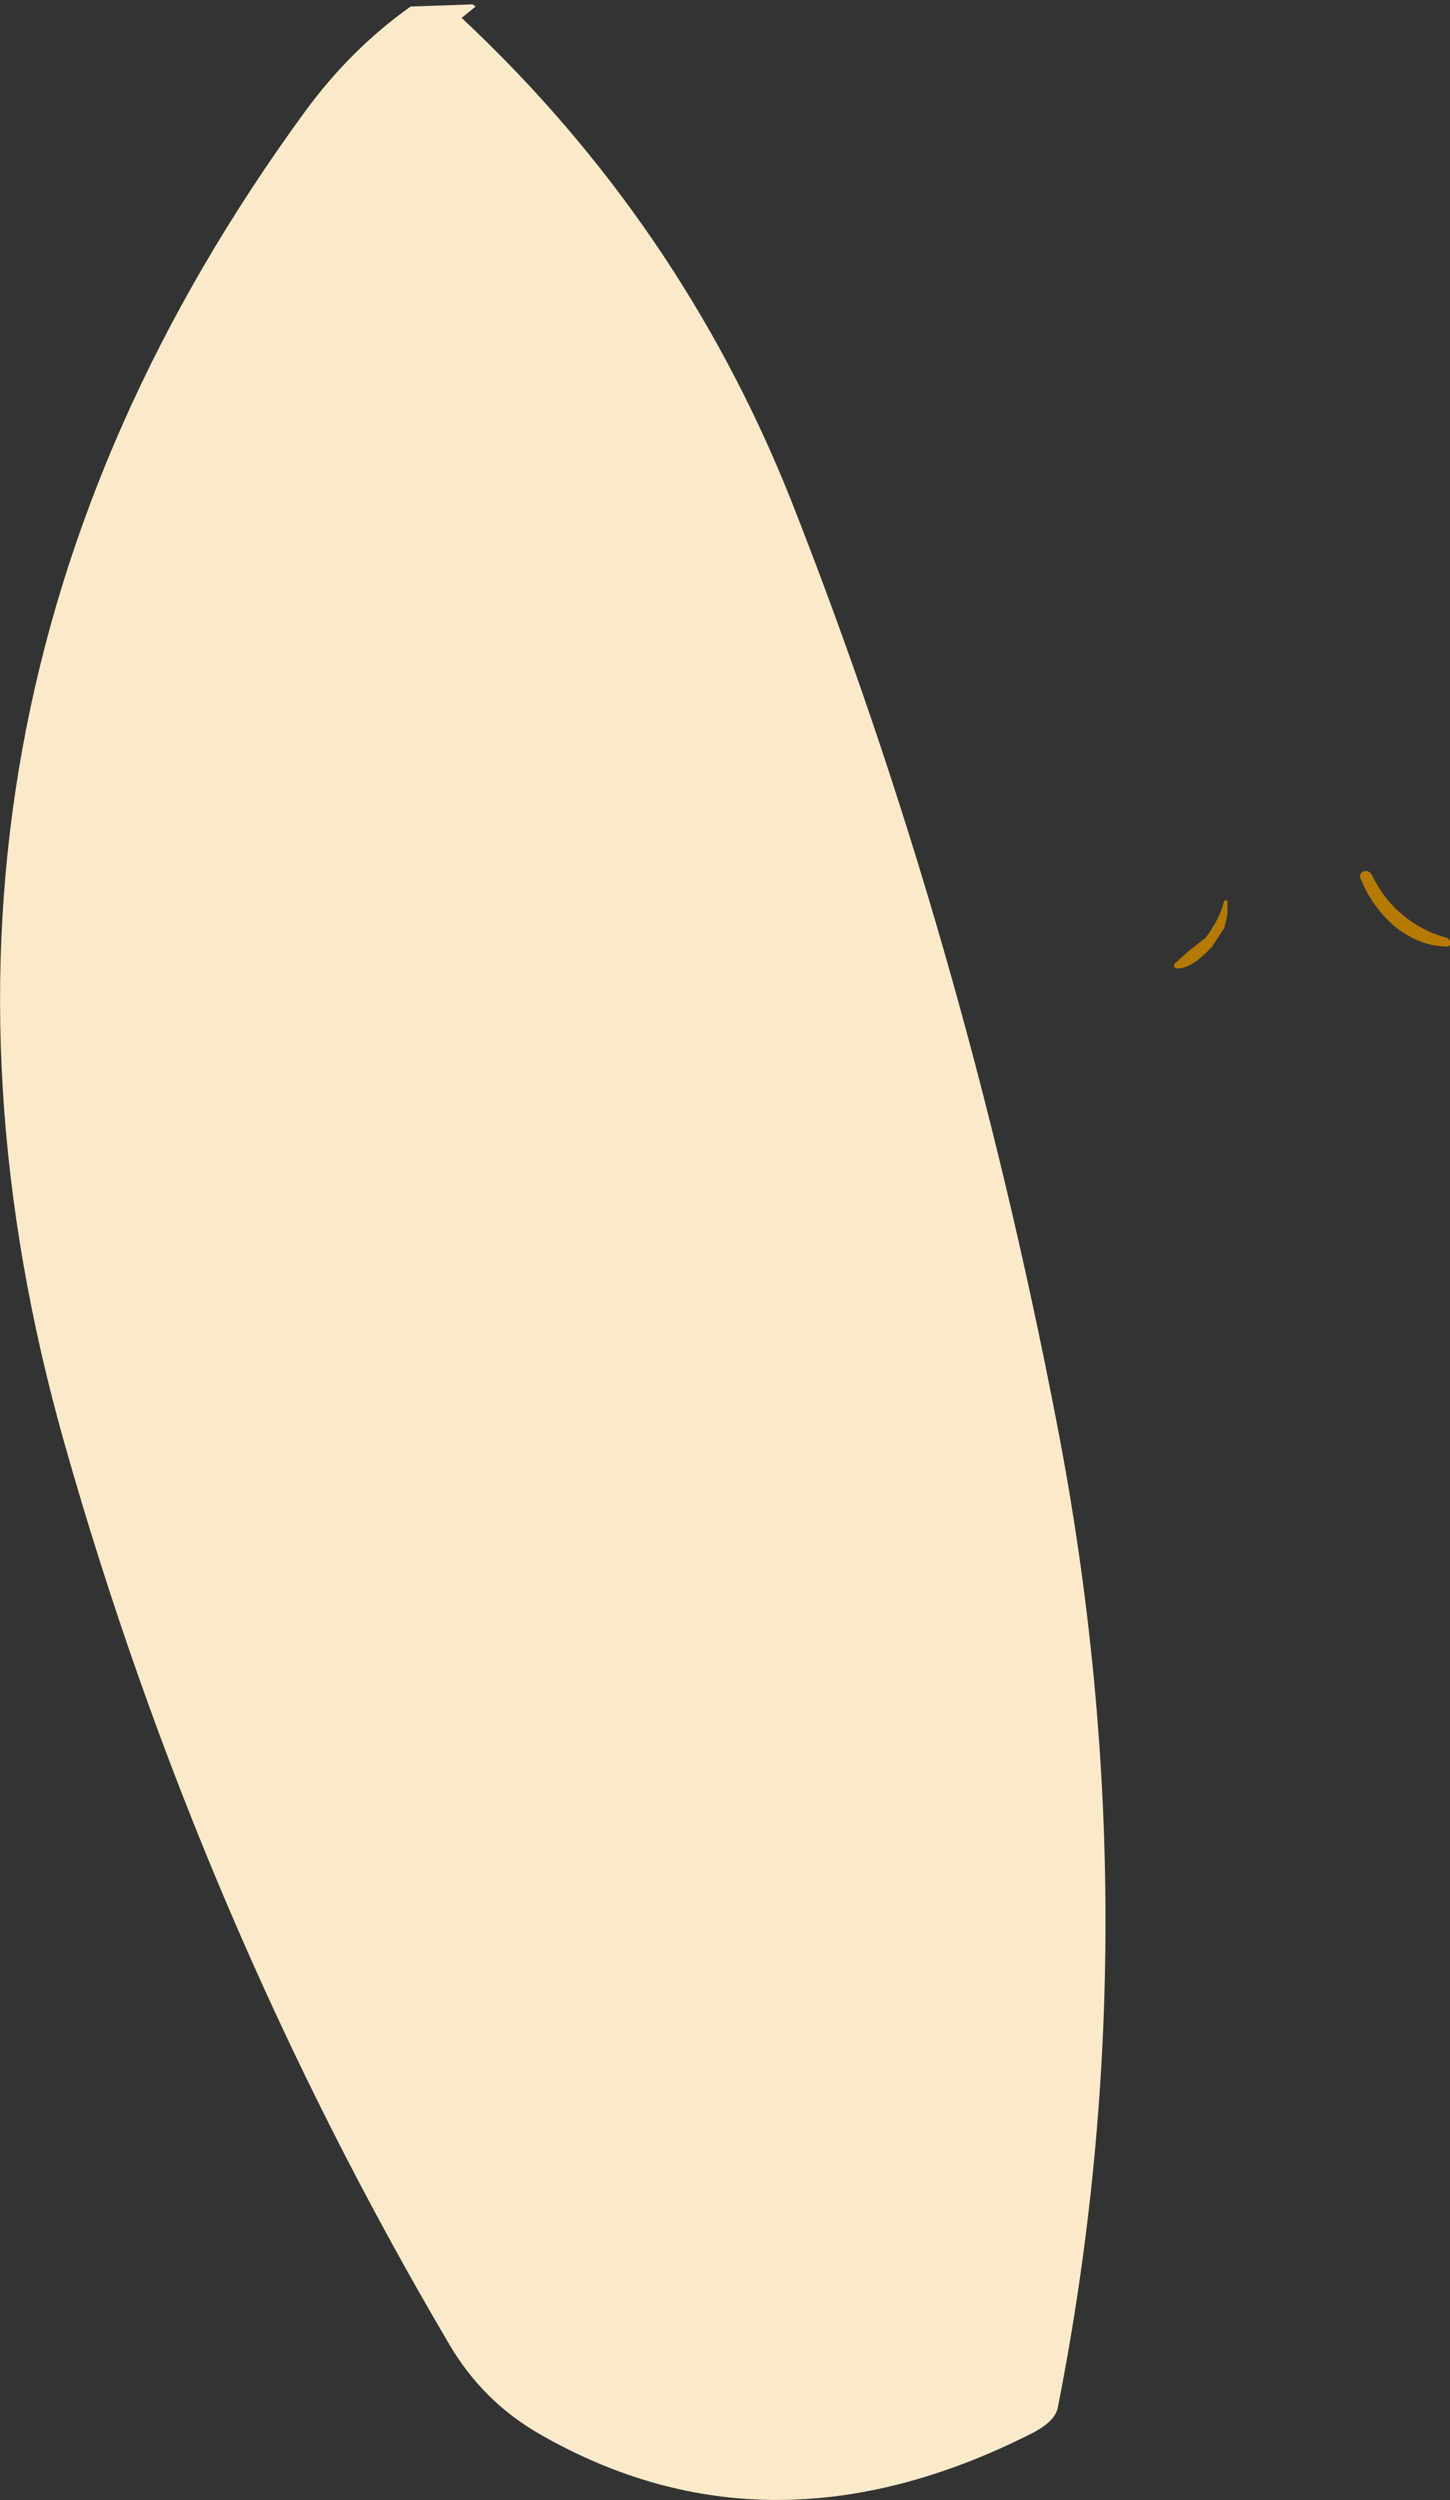 <?xml version="1.0" encoding="UTF-8" standalone="no"?>
<svg xmlns:xlink="http://www.w3.org/1999/xlink" height="286.45px" width="166.15px" xmlns="http://www.w3.org/2000/svg">
  <rect width="100%" height="100%" fill="#333333" stroke="none"/>
  <g transform="matrix(1.0, 0.0, 0.0, 1.0, 68.45, 61.55)">
    <path d="M71.8 41.7 L72.05 41.55 72.2 41.75 72.2 43.2 71.85 44.75 70.45 46.9 Q68.0 49.55 66.35 49.4 L66.05 49.2 66.15 48.85 67.85 47.35 69.7 45.9 Q71.4 43.6 71.8 41.7" fill="#b77a00" fill-rule="evenodd" stroke="none"/>
    <path d="M97.3 45.9 Q97.7 46.0 97.7 46.45 97.75 46.95 97.3 46.9 94.1 46.85 91.25 44.5 88.7 42.25 87.45 39.1 87.25 38.55 87.8 38.3 88.4 38.1 88.75 38.7 90.15 41.55 92.2 43.2 94.3 45.05 97.3 45.9" fill="#b77a00" fill-rule="evenodd" stroke="none"/>
    <path d="M22.05 -4.6 Q41.9 45.6 52.75 102.05 63.7 158.95 52.75 214.35 52.4 215.95 49.7 217.3 19.7 232.45 -6.6 217.35 -13.15 213.6 -17.0 207.0 -45.6 158.45 -61.1 103.7 -84.45 21.05 -33.55 -48.7 -28.3 -55.9 -21.4 -60.8 L-14.3 -61.05 -13.95 -60.8 -15.55 -59.5 Q9.5 -36.05 22.15 -4.35 L22.05 -4.6" fill="#fbeac8" fill-rule="evenodd" stroke="none"/>
  </g>
</svg>
